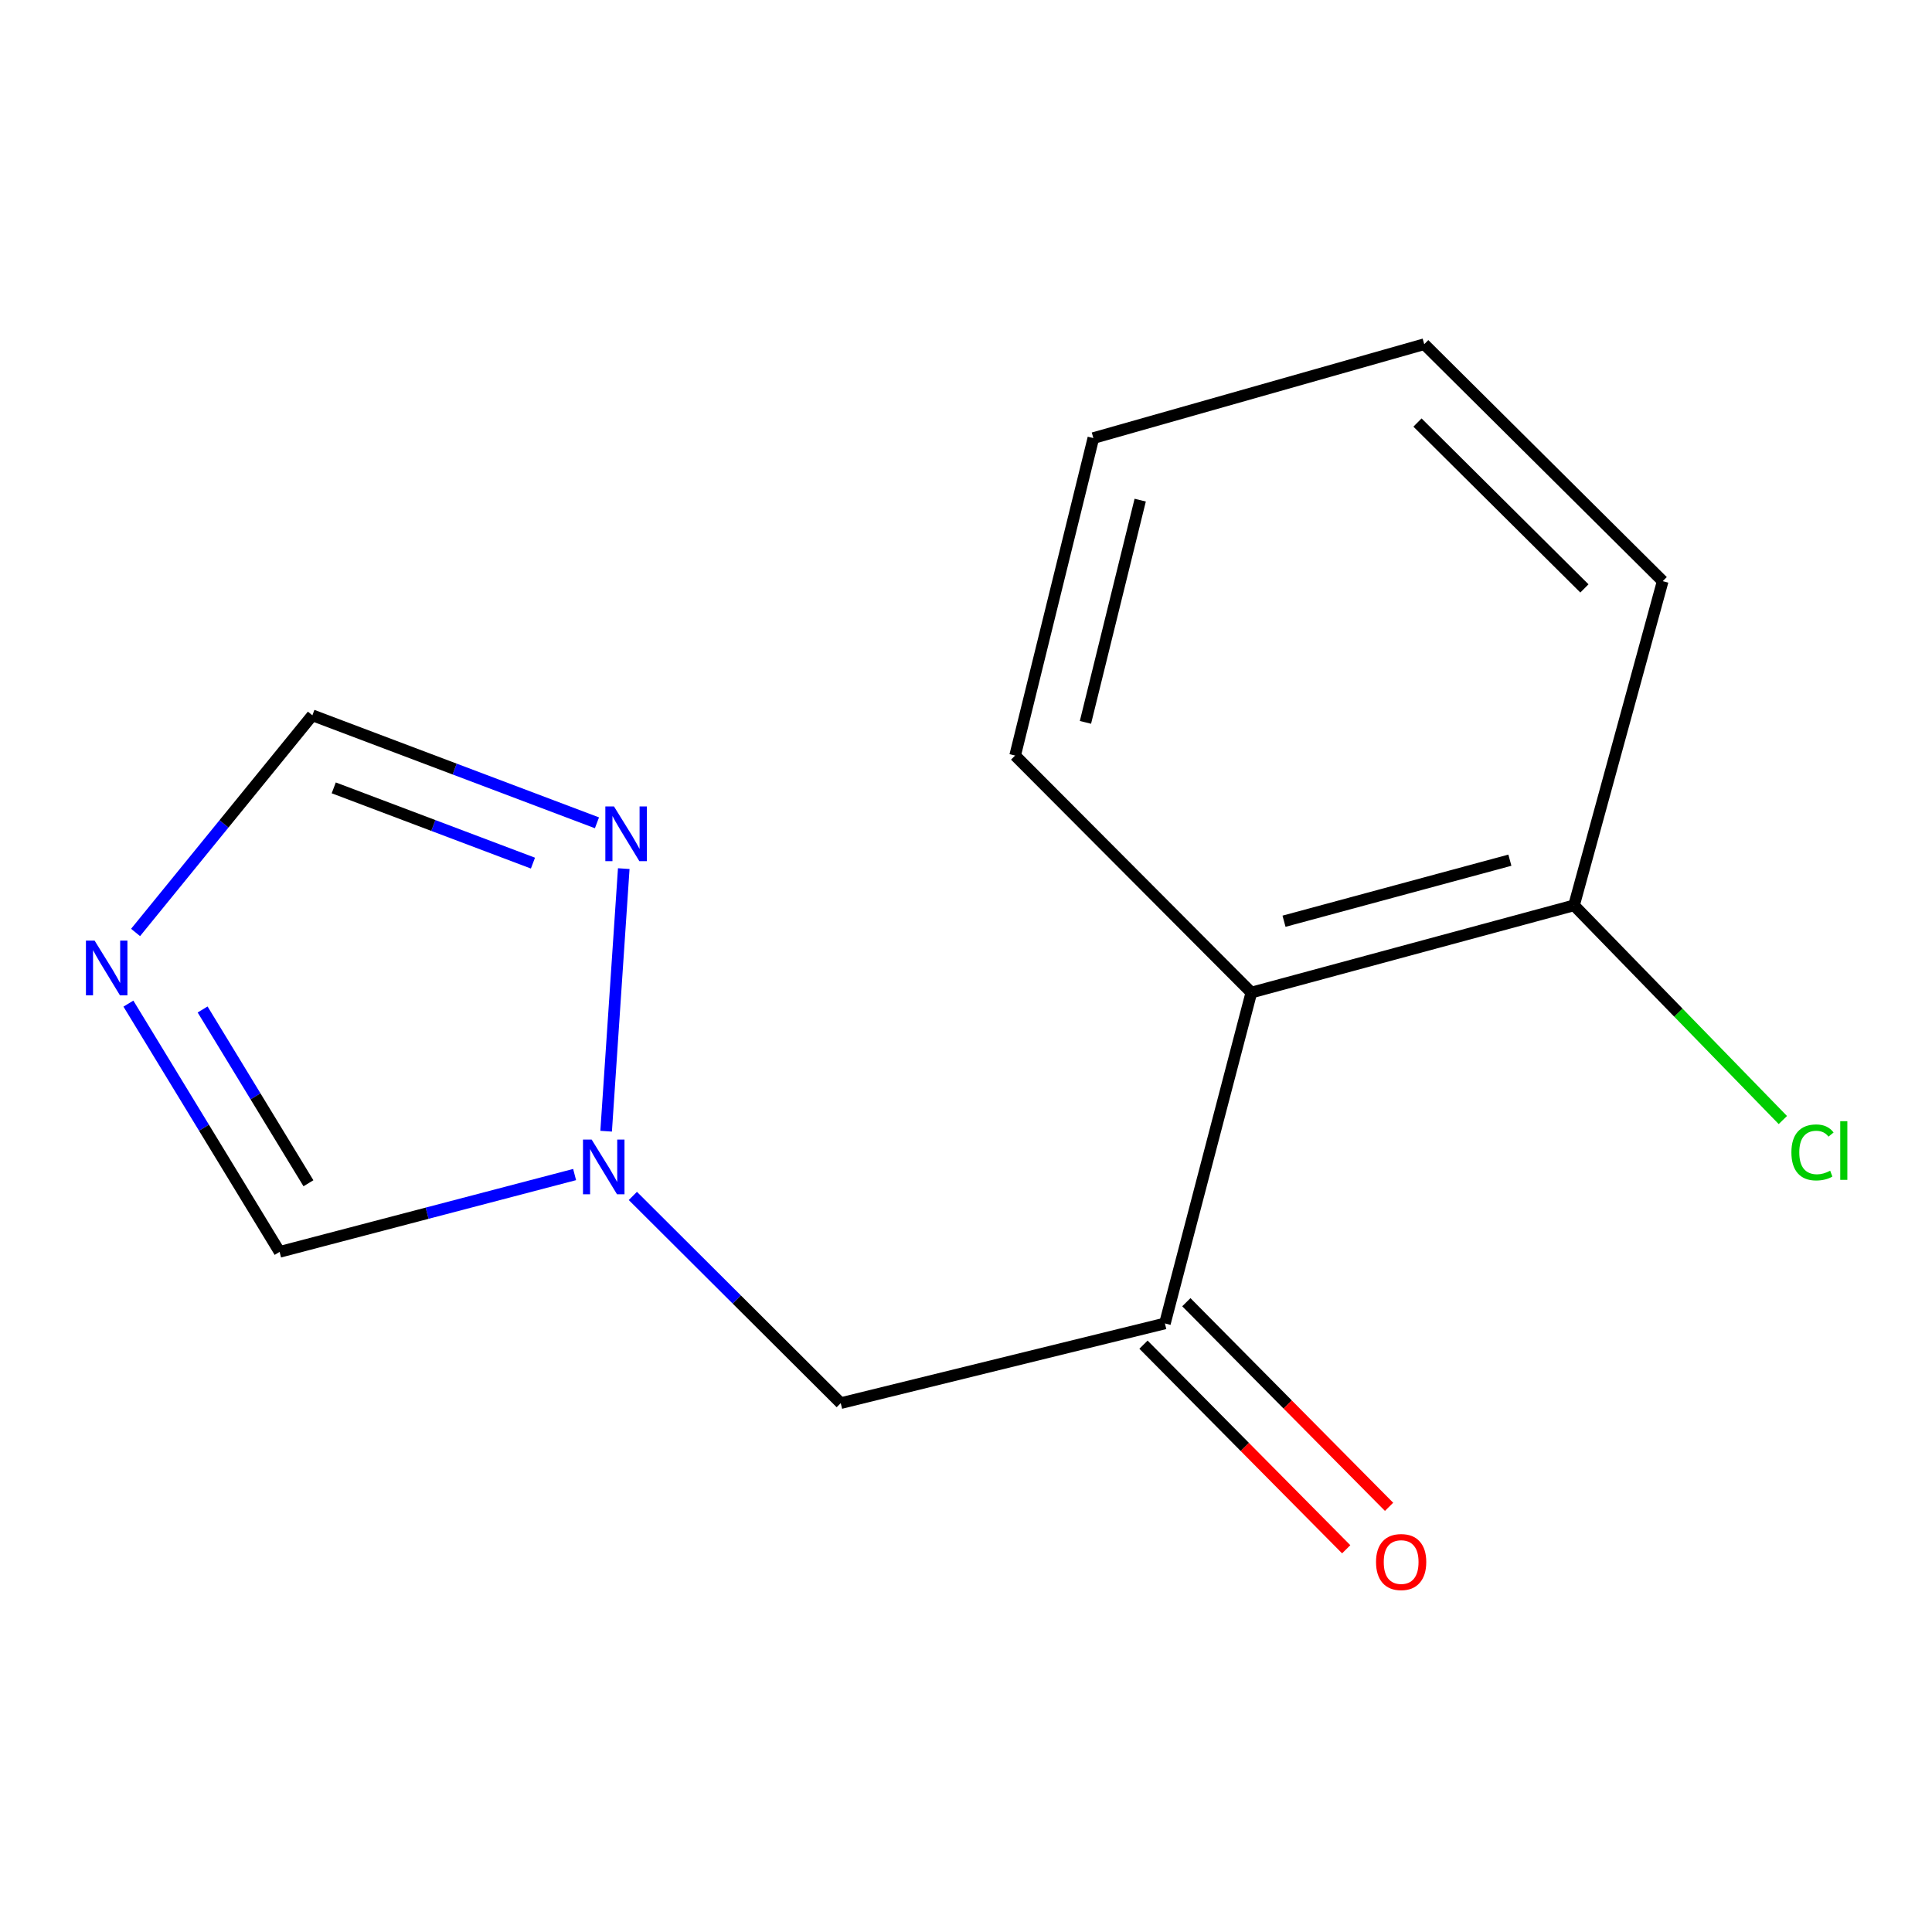 <?xml version='1.0' encoding='iso-8859-1'?>
<svg version='1.1' baseProfile='full'
              xmlns='http://www.w3.org/2000/svg'
                      xmlns:rdkit='http://www.rdkit.org/xml'
                      xmlns:xlink='http://www.w3.org/1999/xlink'
                  xml:space='preserve'
width='1000px' height='1000px' viewBox='0 0 1000 1000'>
<!-- END OF HEADER -->
<rect style='opacity:1.0;fill:#FFFFFF;stroke:none' width='1000' height='1000' x='0' y='0'> </rect>
<path class='bond-5' d='M 70.174,482.641 L 115.929,426.44' style='fill:none;fill-rule:evenodd;stroke:#0000FF;stroke-width:6px;stroke-linecap:butt;stroke-linejoin:miter;stroke-opacity:1' />
<path class='bond-5' d='M 115.929,426.44 L 161.685,370.239' style='fill:none;fill-rule:evenodd;stroke:#000000;stroke-width:6px;stroke-linecap:butt;stroke-linejoin:miter;stroke-opacity:1' />
<path class='bond-6' d='M 66.462,519.473 L 105.59,583.721' style='fill:none;fill-rule:evenodd;stroke:#0000FF;stroke-width:6px;stroke-linecap:butt;stroke-linejoin:miter;stroke-opacity:1' />
<path class='bond-6' d='M 105.59,583.721 L 144.718,647.969' style='fill:none;fill-rule:evenodd;stroke:#000000;stroke-width:6px;stroke-linecap:butt;stroke-linejoin:miter;stroke-opacity:1' />
<path class='bond-6' d='M 104.87,522.505 L 132.26,567.478' style='fill:none;fill-rule:evenodd;stroke:#0000FF;stroke-width:6px;stroke-linecap:butt;stroke-linejoin:miter;stroke-opacity:1' />
<path class='bond-6' d='M 132.26,567.478 L 159.65,612.452' style='fill:none;fill-rule:evenodd;stroke:#000000;stroke-width:6px;stroke-linecap:butt;stroke-linejoin:miter;stroke-opacity:1' />
<path class='bond-0' d='M 297.418,607.943 L 221.068,627.956' style='fill:none;fill-rule:evenodd;stroke:#0000FF;stroke-width:6px;stroke-linecap:butt;stroke-linejoin:miter;stroke-opacity:1' />
<path class='bond-0' d='M 221.068,627.956 L 144.718,647.969' style='fill:none;fill-rule:evenodd;stroke:#000000;stroke-width:6px;stroke-linecap:butt;stroke-linejoin:miter;stroke-opacity:1' />
<path class='bond-4' d='M 327.564,619.012 L 381.364,672.637' style='fill:none;fill-rule:evenodd;stroke:#0000FF;stroke-width:6px;stroke-linecap:butt;stroke-linejoin:miter;stroke-opacity:1' />
<path class='bond-4' d='M 381.364,672.637 L 435.165,726.262' style='fill:none;fill-rule:evenodd;stroke:#000000;stroke-width:6px;stroke-linecap:butt;stroke-linejoin:miter;stroke-opacity:1' />
<path class='bond-14' d='M 313.735,585.511 L 322.856,449.6' style='fill:none;fill-rule:evenodd;stroke:#0000FF;stroke-width:6px;stroke-linecap:butt;stroke-linejoin:miter;stroke-opacity:1' />
<path class='bond-1' d='M 602.958,685.008 L 435.165,726.262' style='fill:none;fill-rule:evenodd;stroke:#000000;stroke-width:6px;stroke-linecap:butt;stroke-linejoin:miter;stroke-opacity:1' />
<path class='bond-3' d='M 602.958,685.008 L 647.699,513.745' style='fill:none;fill-rule:evenodd;stroke:#000000;stroke-width:6px;stroke-linecap:butt;stroke-linejoin:miter;stroke-opacity:1' />
<path class='bond-8' d='M 591.866,695.997 L 644.33,748.952' style='fill:none;fill-rule:evenodd;stroke:#000000;stroke-width:6px;stroke-linecap:butt;stroke-linejoin:miter;stroke-opacity:1' />
<path class='bond-8' d='M 644.33,748.952 L 696.794,801.907' style='fill:none;fill-rule:evenodd;stroke:#FF0000;stroke-width:6px;stroke-linecap:butt;stroke-linejoin:miter;stroke-opacity:1' />
<path class='bond-8' d='M 614.05,674.019 L 666.514,726.974' style='fill:none;fill-rule:evenodd;stroke:#000000;stroke-width:6px;stroke-linecap:butt;stroke-linejoin:miter;stroke-opacity:1' />
<path class='bond-8' d='M 666.514,726.974 L 718.978,779.93' style='fill:none;fill-rule:evenodd;stroke:#FF0000;stroke-width:6px;stroke-linecap:butt;stroke-linejoin:miter;stroke-opacity:1' />
<path class='bond-2' d='M 308.986,425.886 L 235.335,398.063' style='fill:none;fill-rule:evenodd;stroke:#0000FF;stroke-width:6px;stroke-linecap:butt;stroke-linejoin:miter;stroke-opacity:1' />
<path class='bond-2' d='M 235.335,398.063 L 161.685,370.239' style='fill:none;fill-rule:evenodd;stroke:#000000;stroke-width:6px;stroke-linecap:butt;stroke-linejoin:miter;stroke-opacity:1' />
<path class='bond-2' d='M 275.855,446.751 L 224.3,427.275' style='fill:none;fill-rule:evenodd;stroke:#0000FF;stroke-width:6px;stroke-linecap:butt;stroke-linejoin:miter;stroke-opacity:1' />
<path class='bond-2' d='M 224.3,427.275 L 172.744,407.798' style='fill:none;fill-rule:evenodd;stroke:#000000;stroke-width:6px;stroke-linecap:butt;stroke-linejoin:miter;stroke-opacity:1' />
<path class='bond-7' d='M 647.699,513.745 L 814.712,468.604' style='fill:none;fill-rule:evenodd;stroke:#000000;stroke-width:6px;stroke-linecap:butt;stroke-linejoin:miter;stroke-opacity:1' />
<path class='bond-7' d='M 664.604,476.828 L 781.513,445.23' style='fill:none;fill-rule:evenodd;stroke:#000000;stroke-width:6px;stroke-linecap:butt;stroke-linejoin:miter;stroke-opacity:1' />
<path class='bond-10' d='M 647.699,513.745 L 525.428,391.074' style='fill:none;fill-rule:evenodd;stroke:#000000;stroke-width:6px;stroke-linecap:butt;stroke-linejoin:miter;stroke-opacity:1' />
<path class='bond-9' d='M 814.712,468.604 L 868.756,524.167' style='fill:none;fill-rule:evenodd;stroke:#000000;stroke-width:6px;stroke-linecap:butt;stroke-linejoin:miter;stroke-opacity:1' />
<path class='bond-9' d='M 868.756,524.167 L 922.8,579.73' style='fill:none;fill-rule:evenodd;stroke:#00CC00;stroke-width:6px;stroke-linecap:butt;stroke-linejoin:miter;stroke-opacity:1' />
<path class='bond-11' d='M 814.712,468.604 L 860.616,300.811' style='fill:none;fill-rule:evenodd;stroke:#000000;stroke-width:6px;stroke-linecap:butt;stroke-linejoin:miter;stroke-opacity:1' />
<path class='bond-12' d='M 525.428,391.074 L 565.919,226.751' style='fill:none;fill-rule:evenodd;stroke:#000000;stroke-width:6px;stroke-linecap:butt;stroke-linejoin:miter;stroke-opacity:1' />
<path class='bond-12' d='M 561.822,373.897 L 590.166,258.87' style='fill:none;fill-rule:evenodd;stroke:#000000;stroke-width:6px;stroke-linecap:butt;stroke-linejoin:miter;stroke-opacity:1' />
<path class='bond-15' d='M 860.616,300.811 L 737.182,178.158' style='fill:none;fill-rule:evenodd;stroke:#000000;stroke-width:6px;stroke-linecap:butt;stroke-linejoin:miter;stroke-opacity:1' />
<path class='bond-15' d='M 820.09,304.564 L 733.687,218.707' style='fill:none;fill-rule:evenodd;stroke:#000000;stroke-width:6px;stroke-linecap:butt;stroke-linejoin:miter;stroke-opacity:1' />
<path class='bond-13' d='M 565.919,226.751 L 737.182,178.158' style='fill:none;fill-rule:evenodd;stroke:#000000;stroke-width:6px;stroke-linecap:butt;stroke-linejoin:miter;stroke-opacity:1' />
<path  class='atom-0' d='M 48.958 486.851
L 58.238 501.851
Q 59.158 503.331, 60.638 506.011
Q 62.118 508.691, 62.198 508.851
L 62.198 486.851
L 65.958 486.851
L 65.958 515.171
L 62.078 515.171
L 52.118 498.771
Q 50.958 496.851, 49.718 494.651
Q 48.518 492.451, 48.158 491.771
L 48.158 515.171
L 44.478 515.171
L 44.478 486.851
L 48.958 486.851
' fill='#0000FF'/>
<path  class='atom-1' d='M 306.234 589.831
L 315.514 604.831
Q 316.434 606.311, 317.914 608.991
Q 319.394 611.671, 319.474 611.831
L 319.474 589.831
L 323.234 589.831
L 323.234 618.151
L 319.354 618.151
L 309.394 601.751
Q 308.234 599.831, 306.994 597.631
Q 305.794 595.431, 305.434 594.751
L 305.434 618.151
L 301.754 618.151
L 301.754 589.831
L 306.234 589.831
' fill='#0000FF'/>
<path  class='atom-3' d='M 317.806 417.423
L 327.086 432.423
Q 328.006 433.903, 329.486 436.583
Q 330.966 439.263, 331.046 439.423
L 331.046 417.423
L 334.806 417.423
L 334.806 445.743
L 330.926 445.743
L 320.966 429.343
Q 319.806 427.423, 318.566 425.223
Q 317.366 423.023, 317.006 422.343
L 317.006 445.743
L 313.326 445.743
L 313.326 417.423
L 317.806 417.423
' fill='#0000FF'/>
<path  class='atom-9' d='M 712.229 808.504
Q 712.229 801.704, 715.589 797.904
Q 718.949 794.104, 725.229 794.104
Q 731.509 794.104, 734.869 797.904
Q 738.229 801.704, 738.229 808.504
Q 738.229 815.384, 734.829 819.304
Q 731.429 823.184, 725.229 823.184
Q 718.989 823.184, 715.589 819.304
Q 712.229 815.424, 712.229 808.504
M 725.229 819.984
Q 729.549 819.984, 731.869 817.104
Q 734.229 814.184, 734.229 808.504
Q 734.229 802.944, 731.869 800.144
Q 729.549 797.304, 725.229 797.304
Q 720.909 797.304, 718.549 800.104
Q 716.229 802.904, 716.229 808.504
Q 716.229 814.224, 718.549 817.104
Q 720.909 819.984, 725.229 819.984
' fill='#FF0000'/>
<path  class='atom-10' d='M 927.226 596.488
Q 927.226 589.448, 930.506 585.768
Q 933.826 582.048, 940.106 582.048
Q 945.946 582.048, 949.066 586.168
L 946.426 588.328
Q 944.146 585.328, 940.106 585.328
Q 935.826 585.328, 933.546 588.208
Q 931.306 591.048, 931.306 596.488
Q 931.306 602.088, 933.626 604.968
Q 935.986 607.848, 940.546 607.848
Q 943.666 607.848, 947.306 605.968
L 948.426 608.968
Q 946.946 609.928, 944.706 610.488
Q 942.466 611.048, 939.986 611.048
Q 933.826 611.048, 930.506 607.288
Q 927.226 603.528, 927.226 596.488
' fill='#00CC00'/>
<path  class='atom-10' d='M 952.506 580.328
L 956.186 580.328
L 956.186 610.688
L 952.506 610.688
L 952.506 580.328
' fill='#00CC00'/>
</svg>
